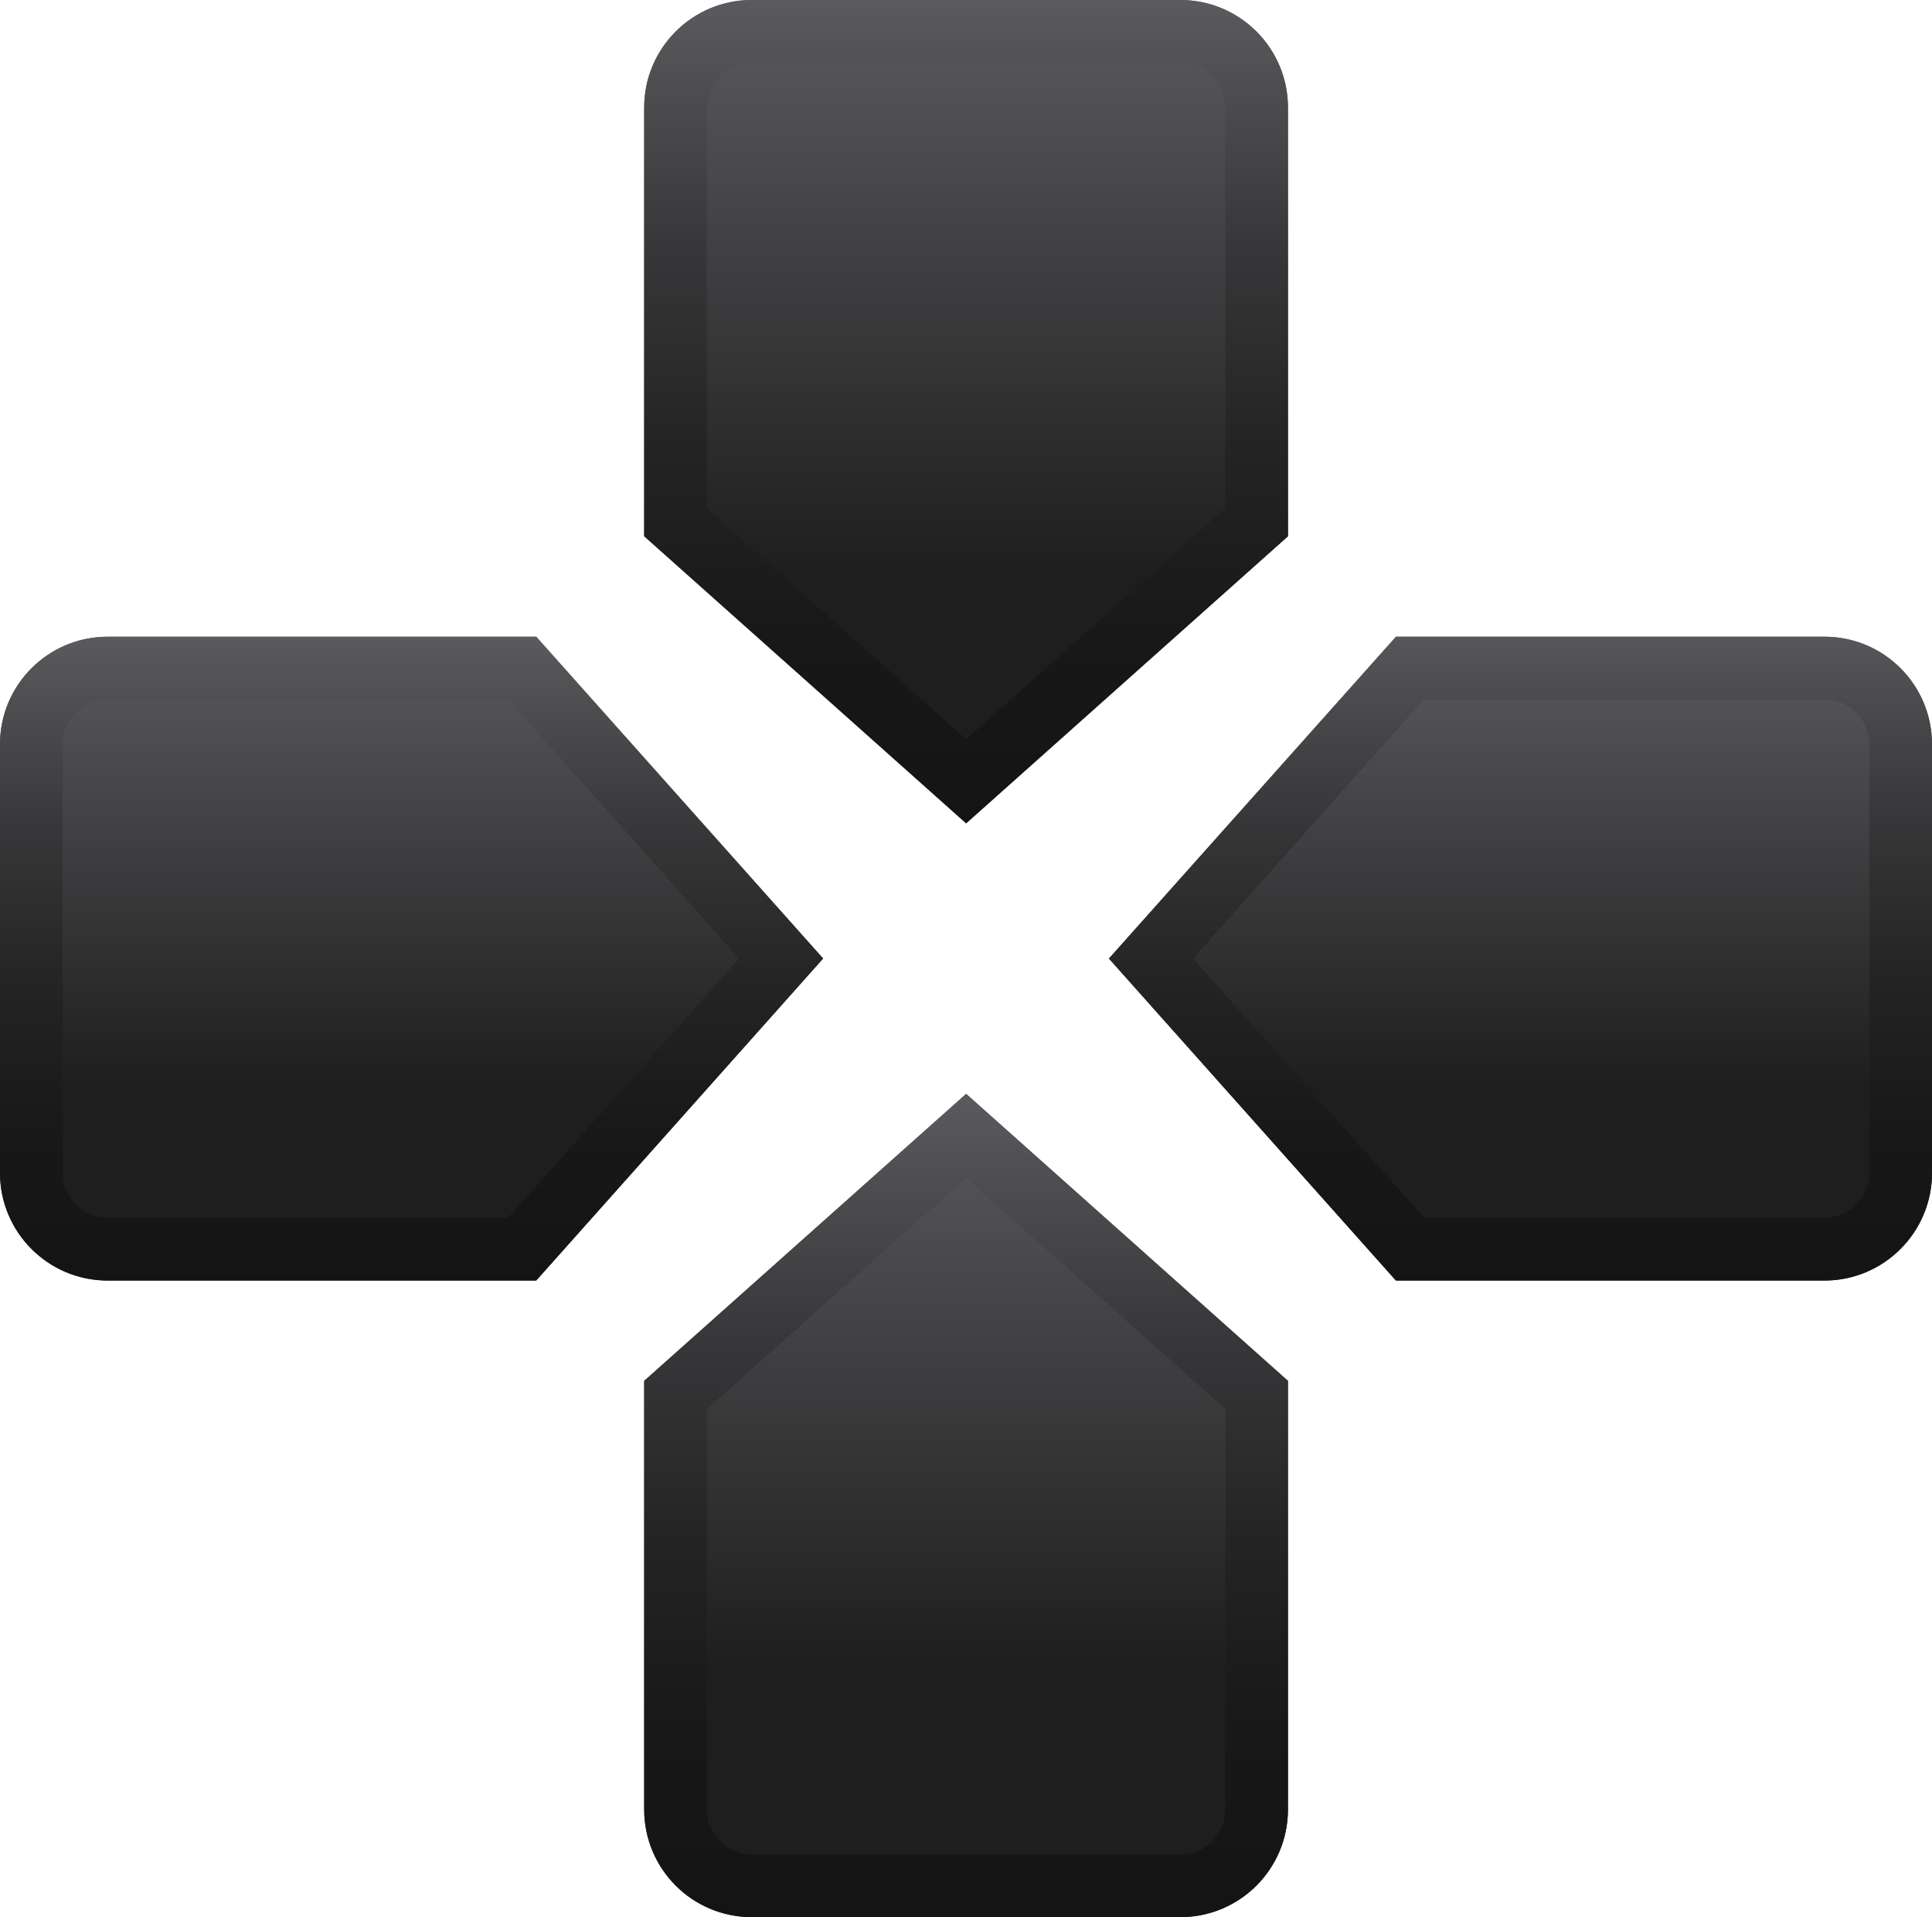 <?xml version="1.0" encoding="utf-8"?>
<!-- Generator: Adobe Illustrator 16.0.0, SVG Export Plug-In . SVG Version: 6.00 Build 0)  -->
<!DOCTYPE svg PUBLIC "-//W3C//DTD SVG 1.1//EN" "http://www.w3.org/Graphics/SVG/1.1/DTD/svg11.dtd">
<svg version="1.1" id="Capa_1" xmlns="http://www.w3.org/2000/svg" xmlns:xlink="http://www.w3.org/1999/xlink" x="0px" y="0px"
	 width="20.025px" height="19.866px" viewBox="0 0 20.025 19.866" enable-background="new 0 0 20.025 19.866" xml:space="preserve">
<g>
	<g>
		<linearGradient id="SVGID_1_" gradientUnits="userSpaceOnUse" x1="10.014" y1="8.531" x2="10.014" y2="0">
			<stop  offset="0.3" style="stop-color:#1E1E1E"/>
			<stop  offset="1" style="stop-color:#5B5B5F"/>
		</linearGradient>
		<path fill="url(#SVGID_1_)" d="M13.35,5.557l-3.336,2.975L6.677,5.557V1.115C6.677,0.499,7.176,0,7.792,0h4.442
			c0.616,0,1.115,0.499,1.115,1.115V5.557z"/>
		<linearGradient id="SVGID_2_" gradientUnits="userSpaceOnUse" x1="10.014" y1="8.531" x2="10.014" y2="0">
			<stop  offset="0" style="stop-color:#141414"/>
			<stop  offset="0.226" style="stop-color:#181818"/>
			<stop  offset="0.46" style="stop-color:#242425"/>
			<stop  offset="0.698" style="stop-color:#373739"/>
			<stop  offset="0.937" style="stop-color:#535356"/>
			<stop  offset="1" style="stop-color:#5B5B5F"/>
		</linearGradient>
		<path fill="url(#SVGID_2_)" d="M12.234,0.65c0.256,0,0.465,0.209,0.465,0.465v4.15L10.014,7.66L7.327,5.266v-4.15
			c0-0.256,0.209-0.465,0.465-0.465H12.234 M12.234,0H7.792C7.176,0,6.677,0.499,6.677,1.115v4.441l3.337,2.975l3.336-2.975V1.115
			C13.35,0.499,12.851,0,12.234,0L12.234,0z"/>
	</g>
	<g>
		
			<linearGradient id="SVGID_3_" gradientUnits="userSpaceOnUse" x1="-97.422" y1="-261.714" x2="-97.422" y2="-253.183" gradientTransform="matrix(-1 0 0 -1 -87.408 -241.848)">
			<stop  offset="0.3" style="stop-color:#1E1E1E"/>
			<stop  offset="1" style="stop-color:#5B5B5F"/>
		</linearGradient>
		<path fill="url(#SVGID_3_)" d="M6.677,14.309l3.337-2.974l3.336,2.974v4.441c0,0.617-0.499,1.116-1.115,1.116H7.792
			c-0.616,0-1.115-0.499-1.115-1.116V14.309z"/>
		<linearGradient id="SVGID_4_" gradientUnits="userSpaceOnUse" x1="10.014" y1="19.866" x2="10.014" y2="11.335">
			<stop  offset="0" style="stop-color:#141414"/>
			<stop  offset="0.226" style="stop-color:#181818"/>
			<stop  offset="0.46" style="stop-color:#242425"/>
			<stop  offset="0.698" style="stop-color:#373739"/>
			<stop  offset="0.937" style="stop-color:#535356"/>
			<stop  offset="1" style="stop-color:#5B5B5F"/>
		</linearGradient>
		<path fill="url(#SVGID_4_)" d="M10.014,12.206l2.686,2.394v4.15c0,0.257-0.209,0.467-0.465,0.467H7.792
			c-0.256,0-0.465-0.21-0.465-0.467V14.6L10.014,12.206 M10.014,11.335l-3.337,2.974v4.441c0,0.617,0.499,1.116,1.115,1.116h4.442
			c0.616,0,1.115-0.499,1.115-1.116v-4.441L10.014,11.335L10.014,11.335z"/>
	</g>
	<g>
		
			<linearGradient id="SVGID_5_" gradientUnits="userSpaceOnUse" x1="-104.177" y1="-171.054" x2="-110.849" y2="-171.054" gradientTransform="matrix(0 1 -1 0 -155.294 117.447)">
			<stop  offset="0.3" style="stop-color:#1E1E1E"/>
			<stop  offset="1" style="stop-color:#5B5B5F"/>
		</linearGradient>
		<path fill="url(#SVGID_5_)" d="M14.469,13.27l-2.975-3.337l2.975-3.335h4.441c0.617,0,1.115,0.499,1.115,1.115v4.441
			c0,0.615-0.5,1.115-1.115,1.115H14.469z"/>
		<linearGradient id="SVGID_6_" gradientUnits="userSpaceOnUse" x1="15.76" y1="13.27" x2="15.76" y2="6.598">
			<stop  offset="0" style="stop-color:#141414"/>
			<stop  offset="0.233" style="stop-color:#181818"/>
			<stop  offset="0.473" style="stop-color:#242425"/>
			<stop  offset="0.718" style="stop-color:#373739"/>
			<stop  offset="0.964" style="stop-color:#525256"/>
			<stop  offset="1" style="stop-color:#57575B"/>
		</linearGradient>
		<path fill="url(#SVGID_6_)" d="M18.91,7.248c0.256,0,0.465,0.208,0.465,0.465v4.441c0,0.256-0.209,0.464-0.465,0.464h-4.15
			l-2.394-2.686l2.394-2.685H18.91 M18.91,6.598h-4.441l-2.975,3.335l2.975,3.337h4.441c0.615,0,1.115-0.5,1.115-1.115V7.713
			C20.025,7.097,19.527,6.598,18.91,6.598L18.91,6.598z"/>
	</g>
	<g>
		
			<linearGradient id="SVGID_7_" gradientUnits="userSpaceOnUse" x1="17.436" y1="-58.954" x2="24.107" y2="-58.954" gradientTransform="matrix(0 -1 1 0 63.22 30.705)">
			<stop  offset="0.3" style="stop-color:#1E1E1E"/>
			<stop  offset="1" style="stop-color:#5B5B5F"/>
		</linearGradient>
		<path fill="url(#SVGID_7_)" d="M5.558,6.598l2.974,3.335L5.558,13.27H1.115C0.5,13.27,0,12.77,0,12.154V7.712
			c0-0.615,0.5-1.114,1.115-1.114H5.558z"/>
		<linearGradient id="SVGID_8_" gradientUnits="userSpaceOnUse" x1="4.266" y1="13.27" x2="4.266" y2="6.598">
			<stop  offset="0" style="stop-color:#141414"/>
			<stop  offset="0.226" style="stop-color:#181818"/>
			<stop  offset="0.46" style="stop-color:#242425"/>
			<stop  offset="0.698" style="stop-color:#373739"/>
			<stop  offset="0.937" style="stop-color:#535356"/>
			<stop  offset="1" style="stop-color:#5B5B5F"/>
		</linearGradient>
		<path fill="url(#SVGID_8_)" d="M5.267,7.248L7.66,9.933l-2.394,2.686H1.115c-0.256,0-0.465-0.208-0.465-0.464V7.712
			c0-0.256,0.209-0.464,0.465-0.464H5.267 M5.558,6.598H1.115C0.5,6.598,0,7.097,0,7.712v4.442c0,0.615,0.5,1.115,1.115,1.115h4.442
			l2.974-3.337L5.558,6.598L5.558,6.598z"/>
	</g>
</g>
</svg>
